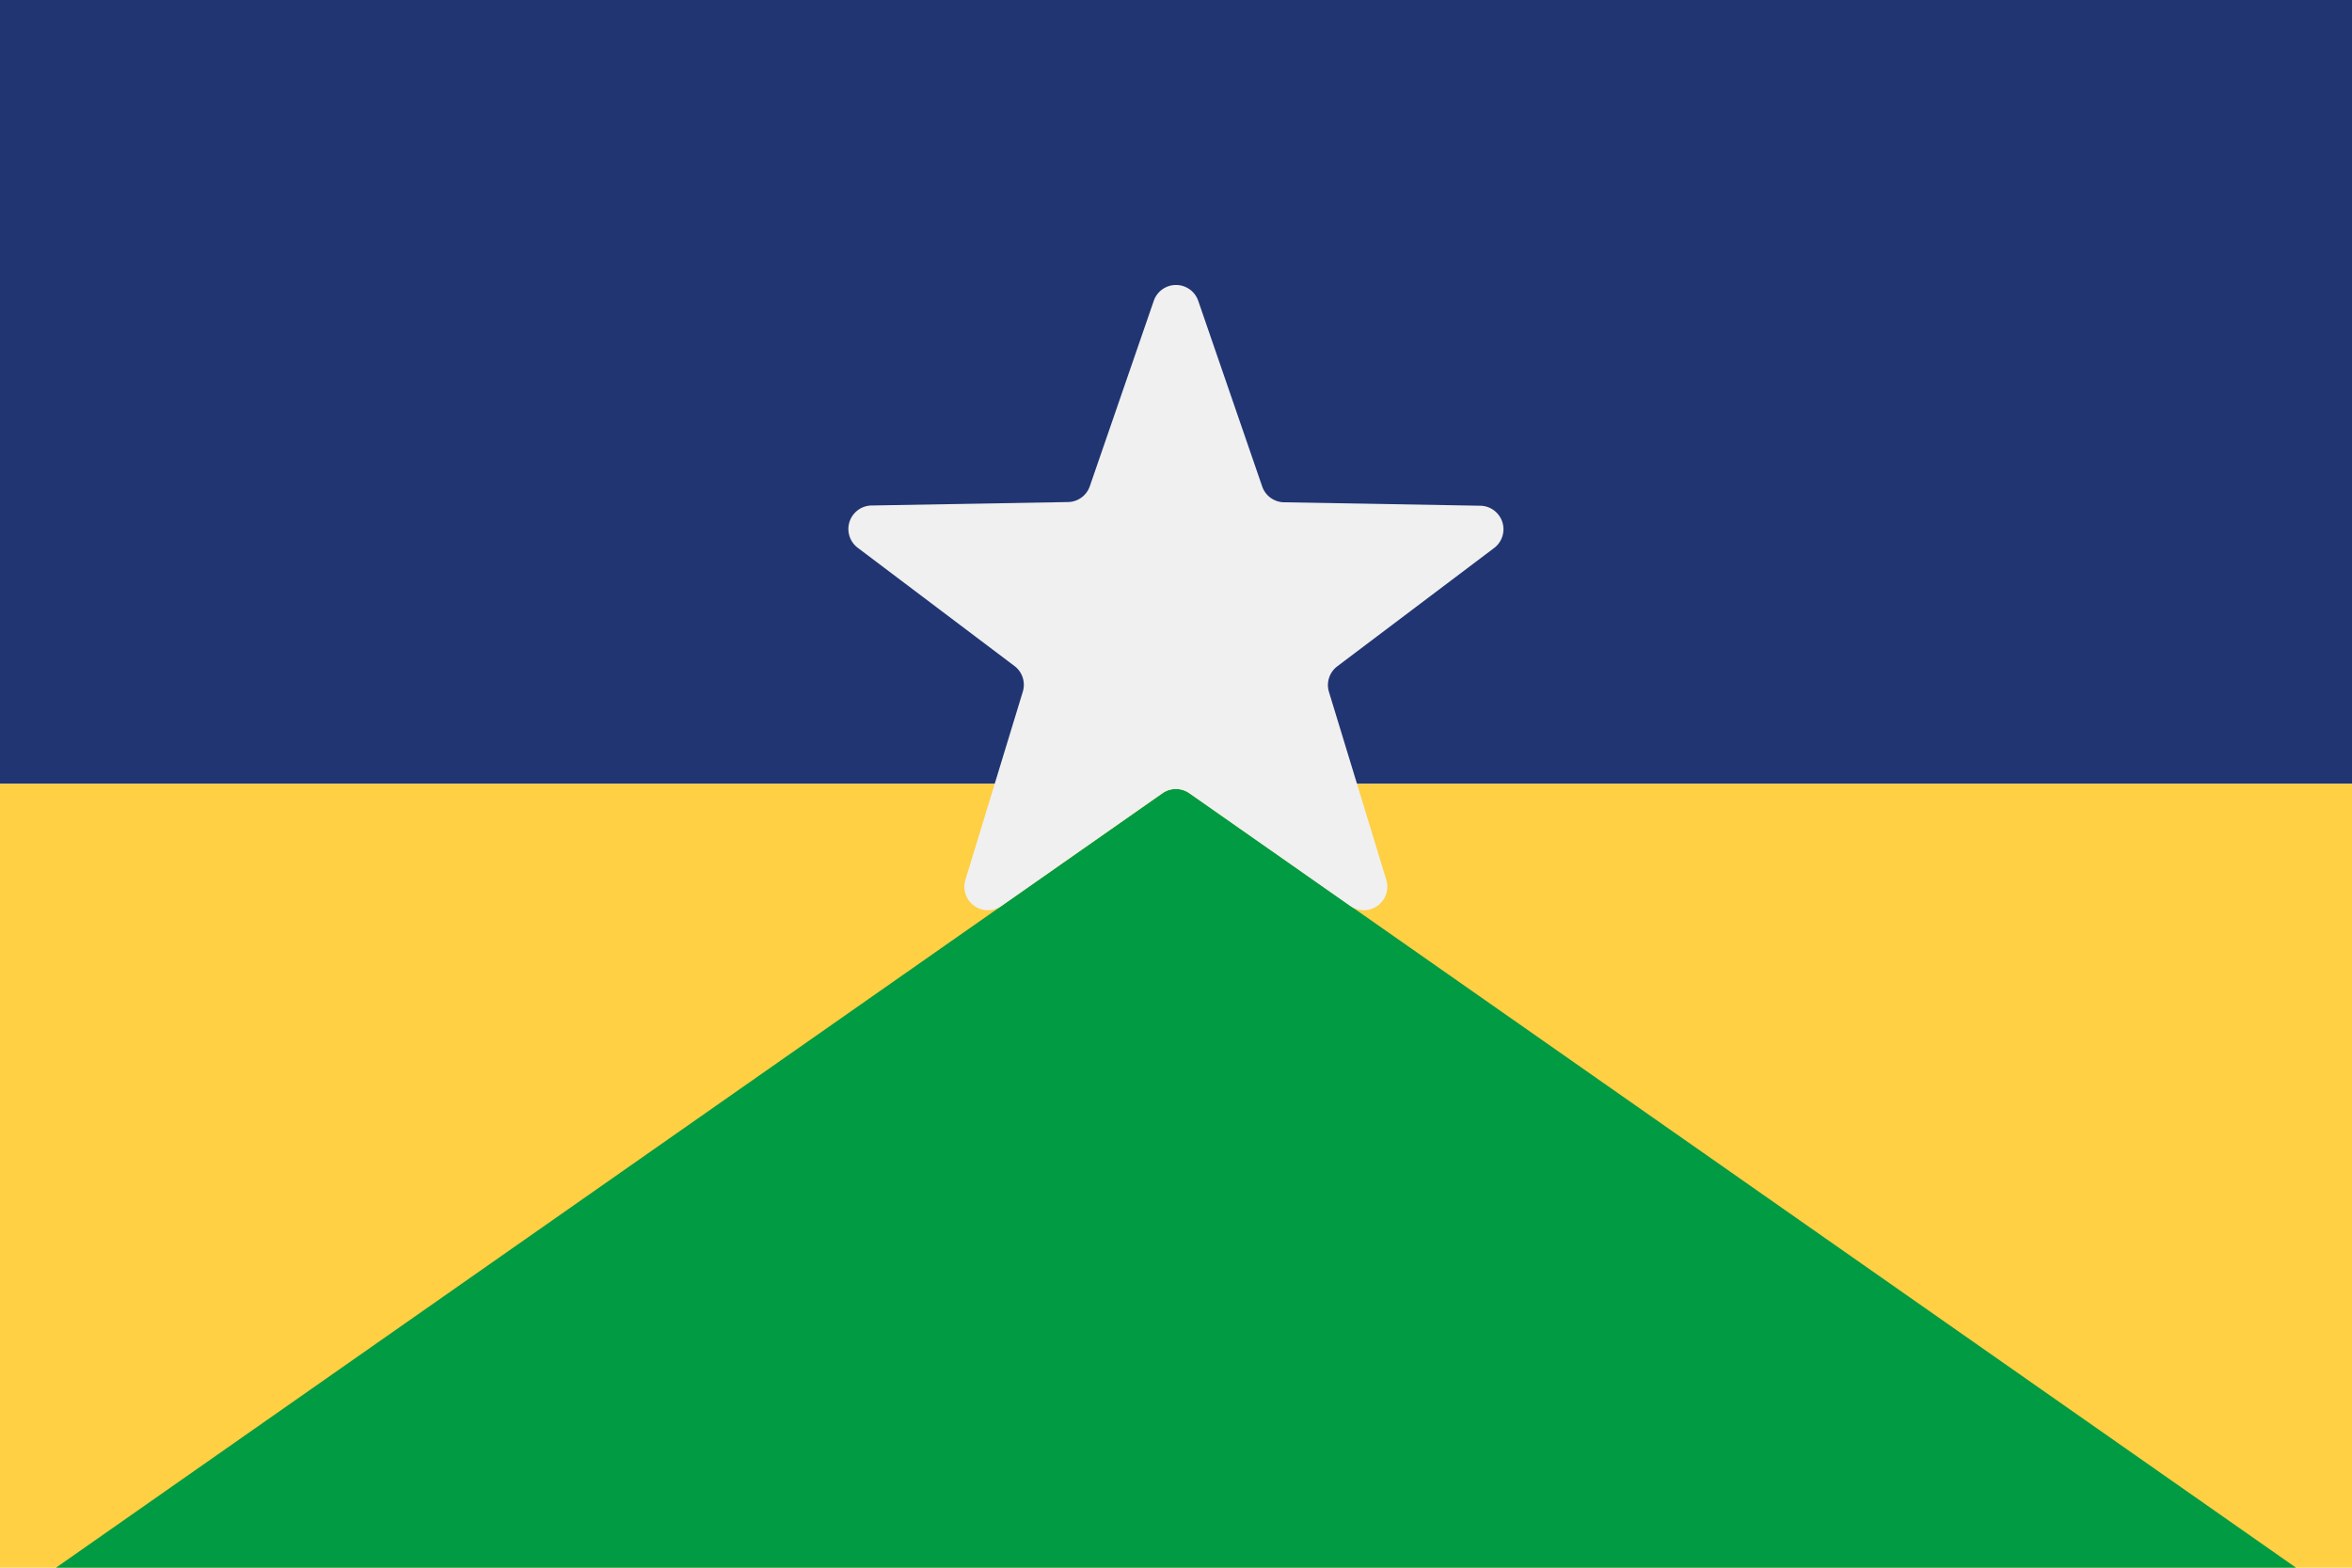 <svg id="full" xmlns="http://www.w3.org/2000/svg" viewBox="0 0 300 200"><defs><style>.cls-1{fill:#213572;}.cls-2{fill:#ffcf44;}.cls-3{fill:#009b43;}.cls-4{fill:#f0f0f0;}</style></defs><title>23-rondonia-full</title><rect class="cls-1" width="300" height="100"/><rect class="cls-2" y="100" width="300" height="100"/><path class="cls-3" d="M7.14,200l141.14-98.8a3,3,0,0,1,3.44,0L292.86,200Z"/><path class="cls-4" d="M188.85,64.52l-25.07-.44a3,3,0,0,1-2.78-2l-8.16-23.69a3,3,0,0,0-5.68,0L139,62.05a3,3,0,0,1-2.78,2l-25.07.44a3,3,0,0,0-1.75,5.39l20,15.09a3,3,0,0,1,1.06,3.27l-7.32,24a3,3,0,0,0,4.59,3.34l20.53-14.38a3,3,0,0,1,3.44,0l20.53,14.38a3,3,0,0,0,4.59-3.34l-7.32-24A3,3,0,0,1,170.58,85l20-15.09A3,3,0,0,0,188.85,64.52Z"/></svg>